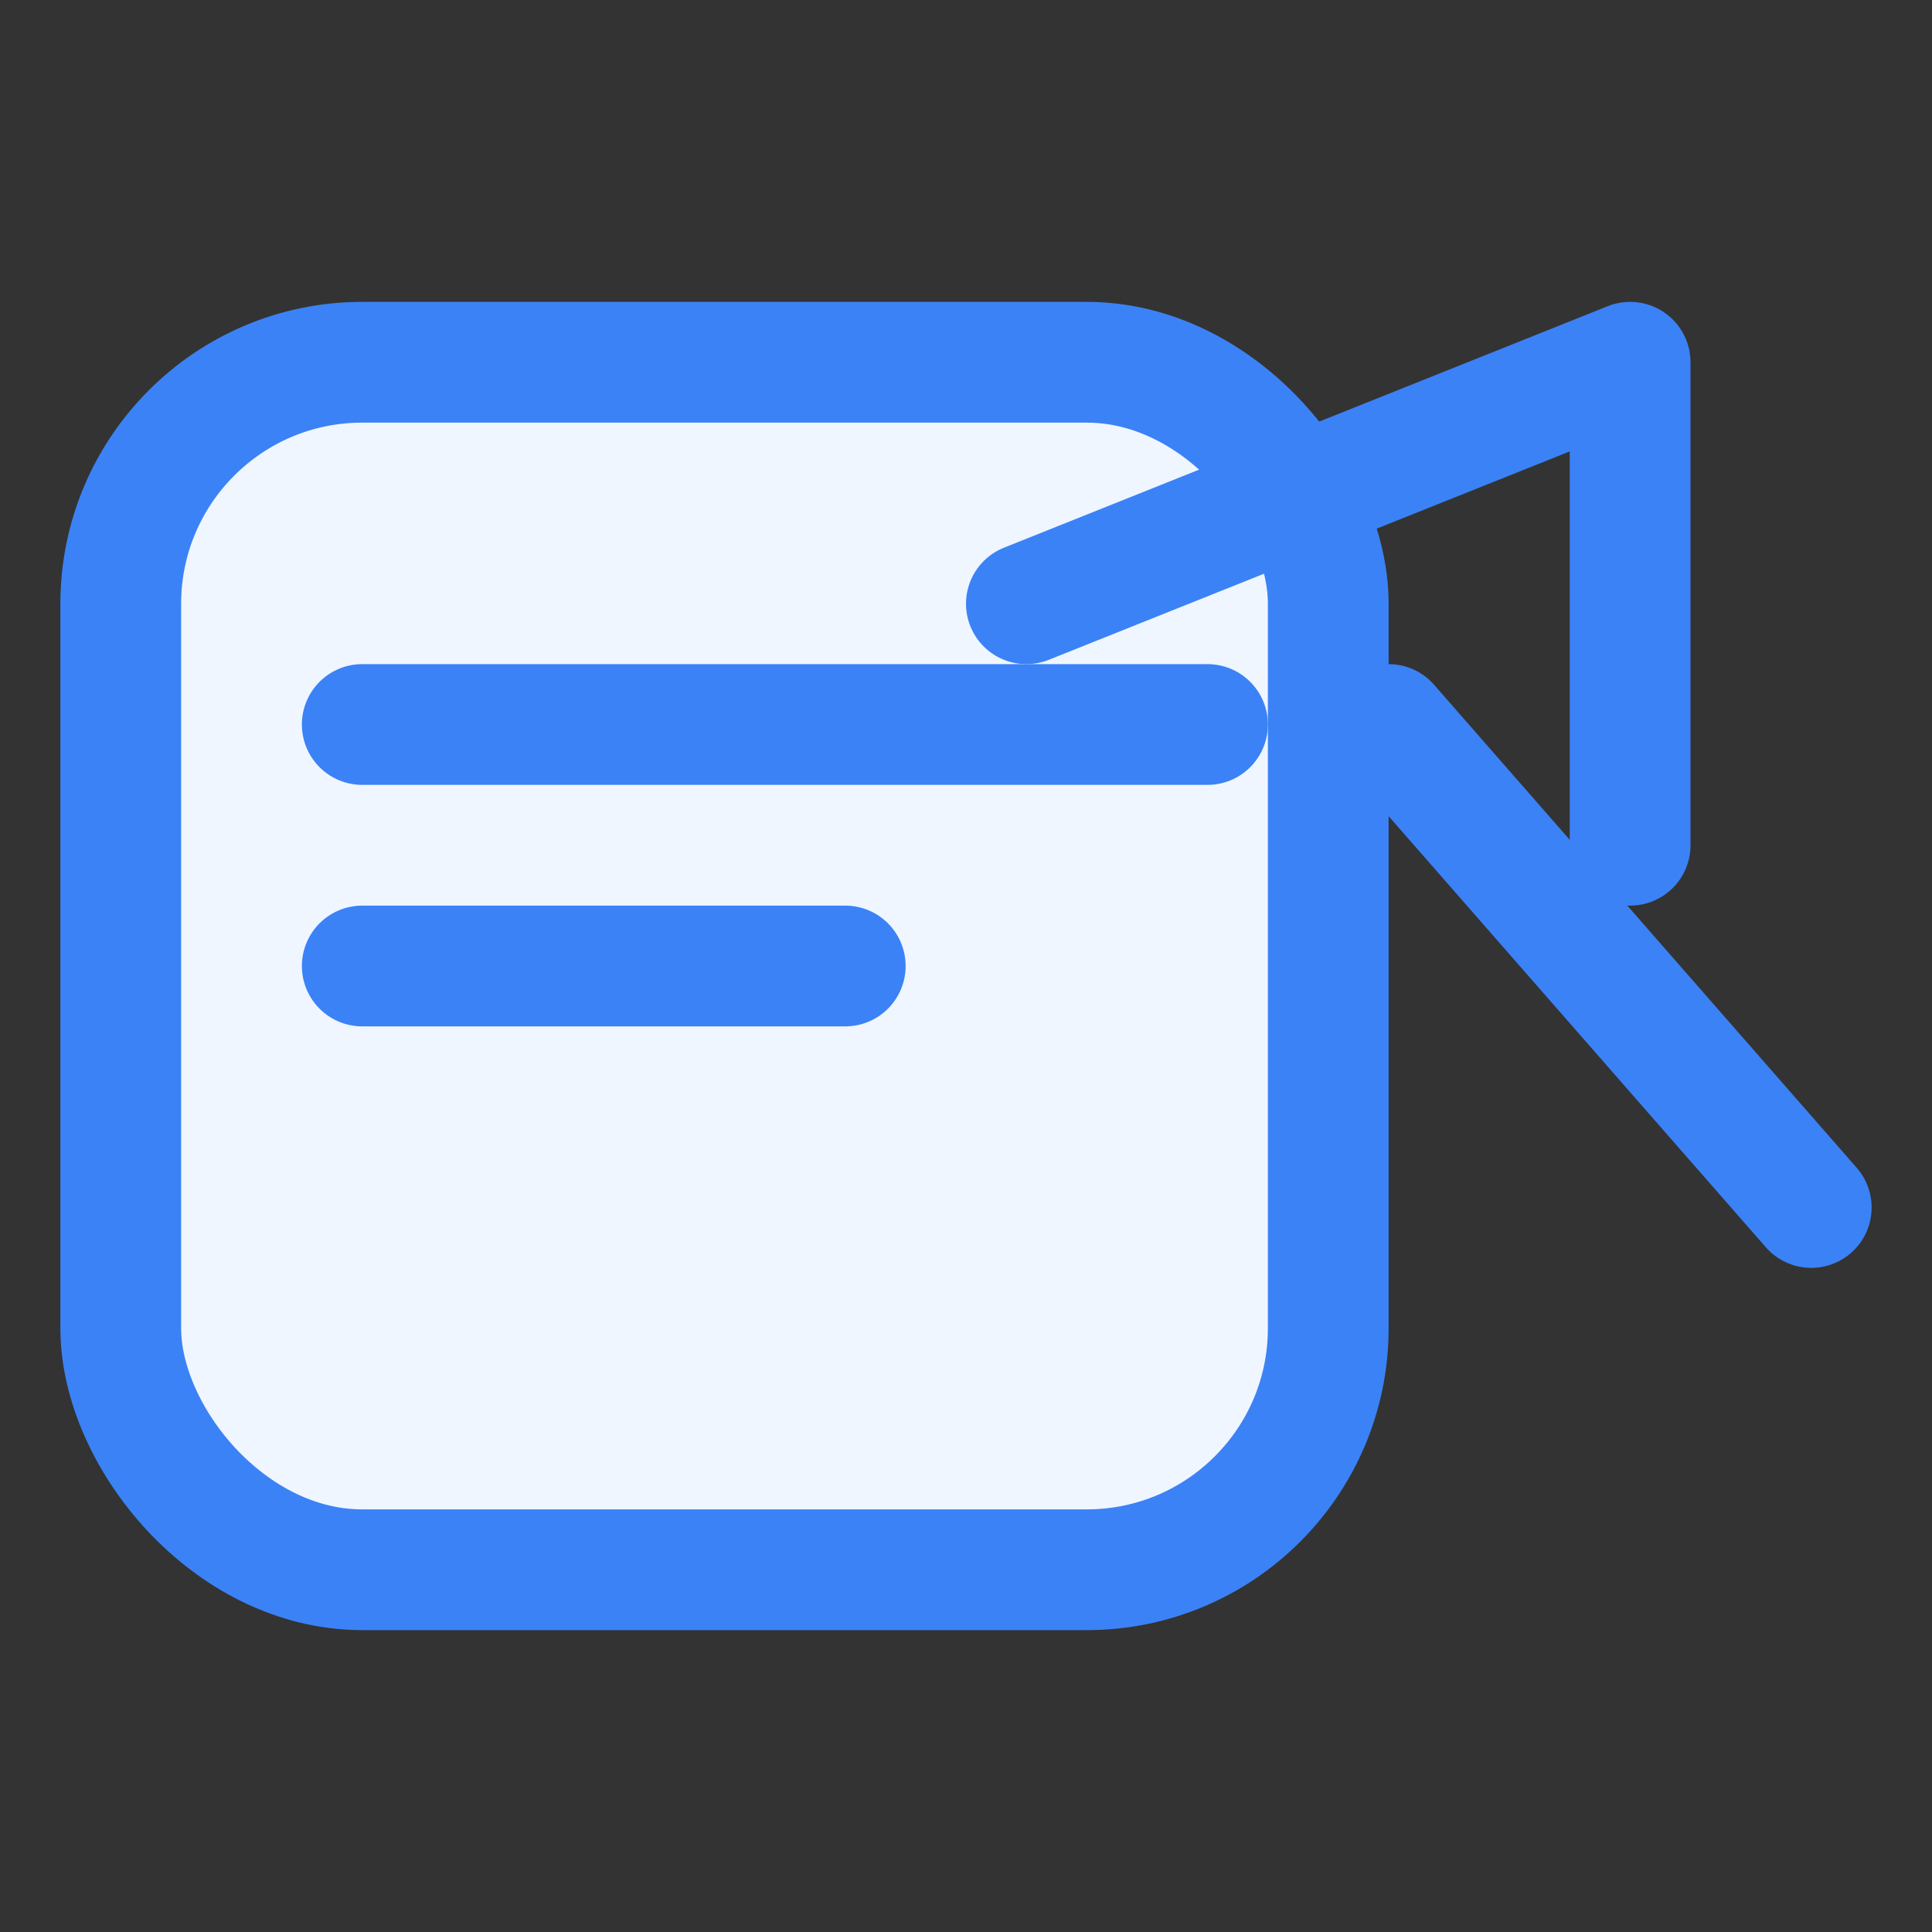 <svg xmlns="http://www.w3.org/2000/svg" viewBox="0 0 64 64" fill="none">
  <rect x="0" y="0" width="64" height="64" fill="#333333" stroke="none"/>
  <rect x="4" y="12" width="40" height="40" rx="8" stroke="#3B82F6" stroke-width="4" fill="#EFF6FF"/>
  <path d="M12 24H40M12 32H28" stroke="#3B82F6" stroke-width="4" stroke-linecap="round"/>
  <path d="M34 20L54 12V28" stroke="#3B82F6" stroke-width="4" stroke-linecap="round" stroke-linejoin="round"/>
  <path d="M46 24L60 40" stroke="#3B82F6" stroke-width="4" stroke-linecap="round" stroke-linejoin="round"/>
</svg>
